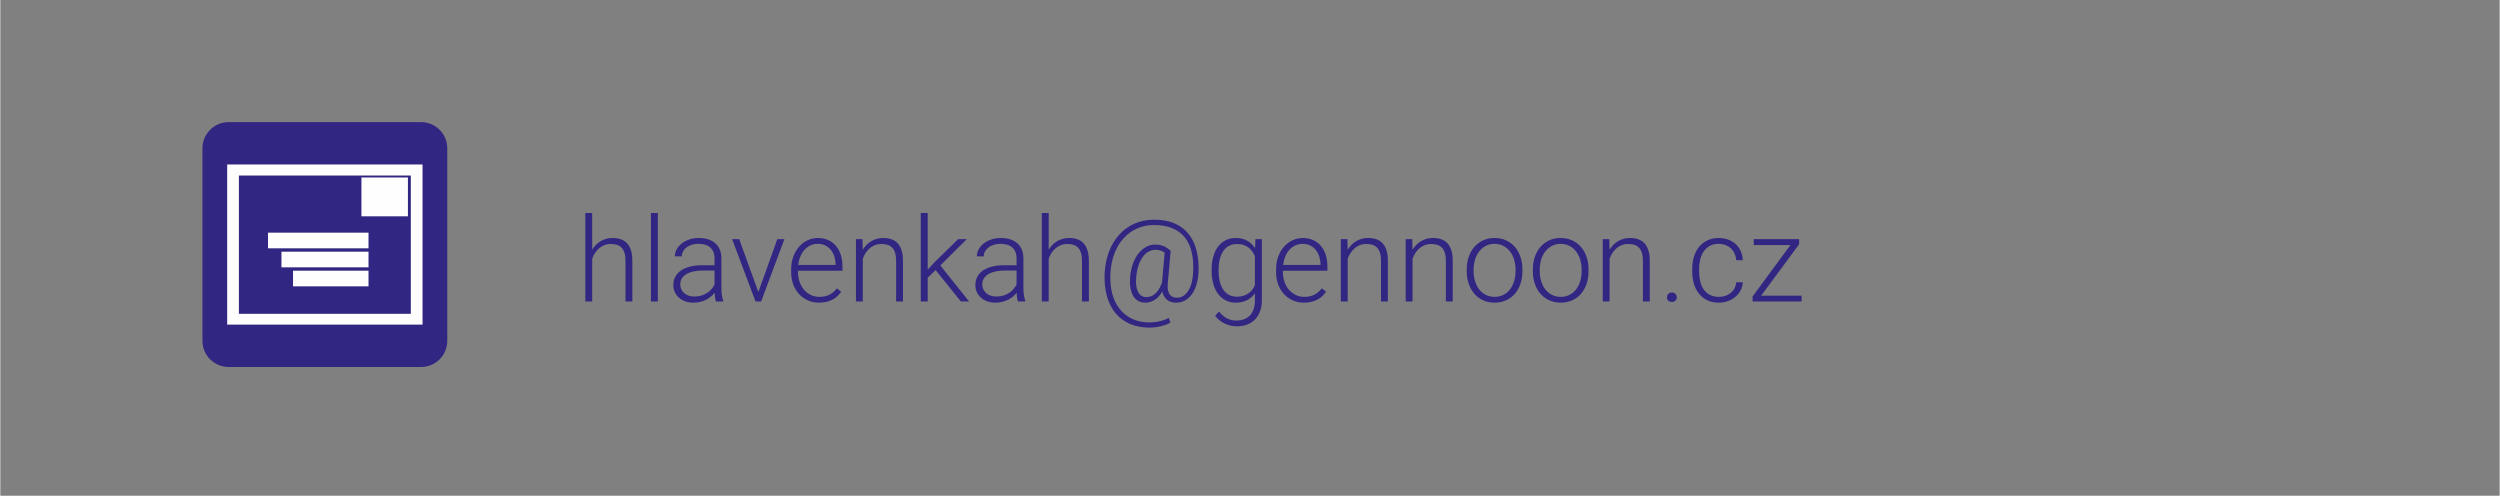 <?xml version="1.0" encoding="UTF-8"?>
<!DOCTYPE svg PUBLIC "-//W3C//DTD SVG 1.1//EN" "http://www.w3.org/Graphics/SVG/1.1/DTD/svg11.dtd">
<!-- Creator: CorelDRAW 2019 (64-Bit) -->
<svg xmlns="http://www.w3.org/2000/svg" xml:space="preserve" width="1412px" height="280px" version="1.1" style="shape-rendering:geometricPrecision; text-rendering:geometricPrecision; image-rendering:optimizeQuality; fill-rule:evenodd; clip-rule:evenodd"
viewBox="0 0 705.97 140.03"
 xmlns:xlink="http://www.w3.org/1999/xlink"
 xmlns:xodm="http://www.corel.com/coreldraw/odm/2003">
 <rect x="0" y="0" width="705.97" height="140.03" fill="#808080" stroke="none"/>
 <defs>
  <style type="text/css">
   <![CDATA[
    .str0 {stroke:#FEFEFE;stroke-width:2;stroke-miterlimit:22.926}
    .fil1 {fill:none}
    .fil0 {fill:#312783}
    .fil3 {fill:#FEFEFE;fill-rule:nonzero}
    .fil2 {fill:#312783;fill-rule:nonzero}
   ]]>
  </style>
 </defs>
 <g id="Vrstva_x0020_1">
  <g id="_2053406895600">
   <path class="fil0" d="M118.85 34.49l-54.36 0c-4.08,0 -7.4,3.33 -7.4,7.42l0 54.34c0,4.1 3.32,7.41 7.4,7.41l54.36 0c4.09,0 7.4,-3.31 7.4,-7.41l0 -54.34c0,-4.09 -3.31,-7.42 -7.4,-7.42z"/>
   <rect class="fil1" width="705.97" height="140.03"/>
   <path class="fil2" d="M167.18 70.53c0.3,-0.5 0.65,-0.95 1.05,-1.36 0.4,-0.41 0.85,-0.75 1.33,-1.04 0.49,-0.29 1.01,-0.51 1.56,-0.67 0.57,-0.16 1.16,-0.24 1.79,-0.24 0.88,0 1.66,0.12 2.36,0.36 0.69,0.24 1.28,0.62 1.77,1.14 0.47,0.52 0.85,1.19 1.1,2.01 0.26,0.82 0.39,1.81 0.39,2.97l0 11.46 -1.94 0 0 -11.47c0,-0.91 -0.1,-1.67 -0.3,-2.28 -0.19,-0.61 -0.47,-1.1 -0.83,-1.47 -0.36,-0.37 -0.79,-0.63 -1.31,-0.79 -0.51,-0.16 -1.09,-0.23 -1.71,-0.23 -0.7,0 -1.33,0.11 -1.89,0.35 -0.57,0.23 -1.07,0.54 -1.5,0.94 -0.43,0.38 -0.81,0.83 -1.13,1.33 -0.31,0.51 -0.56,1.03 -0.74,1.56l0 12.06 -1.94 0 0 -25 1.94 0 0 10.37z"/>
   <path id="1" class="fil2" d="M185.72 85.16l-1.95 0 0 -25 1.95 0 0 25z"/>
   <path id="2" class="fil2" d="M202.13 85.16c-0.11,-0.3 -0.19,-0.67 -0.25,-1.11 -0.06,-0.44 -0.1,-0.89 -0.12,-1.34 -0.3,0.38 -0.65,0.73 -1.05,1.07 -0.4,0.33 -0.85,0.63 -1.35,0.88 -0.5,0.25 -1.04,0.45 -1.64,0.6 -0.6,0.15 -1.25,0.23 -1.94,0.23 -0.86,0 -1.63,-0.13 -2.33,-0.38 -0.7,-0.25 -1.3,-0.6 -1.79,-1.05 -0.5,-0.45 -0.88,-0.97 -1.15,-1.58 -0.28,-0.61 -0.41,-1.27 -0.41,-1.99 0,-0.85 0.18,-1.63 0.56,-2.32 0.36,-0.69 0.9,-1.27 1.59,-1.76 0.7,-0.48 1.54,-0.85 2.53,-1.1 0.99,-0.26 2.11,-0.39 3.34,-0.39l3.62 0 0 -2c0,-1.26 -0.39,-2.25 -1.17,-2.97 -0.77,-0.72 -1.9,-1.08 -3.39,-1.08 -0.68,0 -1.31,0.09 -1.88,0.27 -0.58,0.19 -1.08,0.44 -1.5,0.77 -0.42,0.32 -0.74,0.7 -0.97,1.13 -0.23,0.43 -0.35,0.89 -0.35,1.38l-1.96 -0.02c0,-0.66 0.16,-1.3 0.49,-1.92 0.33,-0.62 0.79,-1.17 1.38,-1.65 0.59,-0.49 1.3,-0.88 2.13,-1.16 0.83,-0.3 1.75,-0.45 2.76,-0.45 0.93,0 1.79,0.12 2.58,0.36 0.79,0.24 1.47,0.6 2.03,1.08 0.56,0.47 1,1.07 1.31,1.79 0.32,0.71 0.48,1.55 0.48,2.51l0 8.53c0,0.3 0.01,0.61 0.03,0.94 0.02,0.32 0.05,0.64 0.1,0.95 0.05,0.3 0.11,0.59 0.18,0.86 0.06,0.28 0.14,0.52 0.22,0.73l0 0.19 -2.08 0zm-6.12 -1.4c0.7,0 1.36,-0.08 1.96,-0.26 0.6,-0.19 1.15,-0.43 1.64,-0.75 0.49,-0.31 0.91,-0.67 1.26,-1.09 0.37,-0.42 0.66,-0.87 0.87,-1.36l0 -3.88 -3.34 0c-1,0 -1.89,0.09 -2.68,0.27 -0.78,0.18 -1.45,0.44 -1.99,0.77 -0.54,0.34 -0.96,0.75 -1.25,1.23 -0.28,0.48 -0.42,1.03 -0.42,1.64 0,0.48 0.09,0.92 0.27,1.34 0.19,0.42 0.45,0.78 0.79,1.09 0.34,0.32 0.76,0.55 1.25,0.74 0.48,0.18 1.03,0.26 1.64,0.26z"/>
   <path id="3" class="fil2" d="M214.11 82.48l5.36 -14.93 2 0 -6.57 17.61 -1.58 0 -6.62 -17.61 2.01 0 5.4 14.93z"/>
   <path id="4" class="fil2" d="M231.28 85.49c-1.15,0 -2.22,-0.21 -3.18,-0.64 -0.97,-0.43 -1.8,-1.03 -2.5,-1.79 -0.7,-0.77 -1.24,-1.68 -1.64,-2.73 -0.39,-1.06 -0.58,-2.21 -0.58,-3.47l0 -0.7c0,-1.35 0.2,-2.58 0.61,-3.69 0.41,-1.1 0.96,-2.04 1.65,-2.81 0.7,-0.78 1.5,-1.38 2.4,-1.8 0.91,-0.42 1.86,-0.64 2.88,-0.64 1.11,0 2.11,0.21 2.97,0.61 0.88,0.4 1.6,0.96 2.19,1.68 0.6,0.71 1.04,1.56 1.35,2.55 0.3,0.99 0.45,2.07 0.45,3.24l0 1.18 -12.57 0 0 0.38c0,0.97 0.15,1.88 0.44,2.73 0.3,0.85 0.71,1.59 1.24,2.22 0.54,0.63 1.17,1.13 1.91,1.49 0.74,0.36 1.55,0.55 2.45,0.55 1.05,0 1.97,-0.19 2.77,-0.57 0.79,-0.38 1.52,-0.99 2.17,-1.83l1.22 0.93c-0.29,0.42 -0.63,0.82 -1.02,1.21 -0.38,0.37 -0.83,0.71 -1.34,0.99 -0.51,0.28 -1.08,0.5 -1.73,0.67 -0.64,0.16 -1.35,0.24 -2.14,0.24zm-0.36 -16.61c-0.74,0 -1.43,0.15 -2.05,0.42 -0.63,0.29 -1.19,0.69 -1.67,1.21 -0.49,0.52 -0.89,1.15 -1.19,1.88 -0.31,0.74 -0.52,1.54 -0.63,2.44l10.56 0 0 -0.21c-0.01,-0.74 -0.13,-1.46 -0.35,-2.15 -0.22,-0.69 -0.54,-1.3 -0.95,-1.83 -0.42,-0.53 -0.94,-0.96 -1.56,-1.27 -0.62,-0.33 -1.34,-0.49 -2.16,-0.49z"/>
   <path id="5" class="fil2" d="M243.53 67.55l0.07 3.01c0.3,-0.5 0.65,-0.95 1.05,-1.37 0.4,-0.41 0.84,-0.76 1.32,-1.05 0.49,-0.3 1.02,-0.52 1.59,-0.68 0.56,-0.16 1.16,-0.24 1.79,-0.24 0.88,0 1.66,0.12 2.36,0.36 0.69,0.24 1.28,0.62 1.77,1.14 0.47,0.52 0.85,1.19 1.1,2.01 0.26,0.82 0.39,1.81 0.39,2.97l0 11.46 -1.94 0 0 -11.47c0,-0.91 -0.1,-1.67 -0.3,-2.28 -0.19,-0.61 -0.47,-1.1 -0.83,-1.47 -0.36,-0.37 -0.79,-0.63 -1.31,-0.79 -0.51,-0.16 -1.09,-0.23 -1.71,-0.23 -0.7,0 -1.33,0.11 -1.89,0.35 -0.57,0.23 -1.07,0.54 -1.5,0.94 -0.43,0.38 -0.81,0.83 -1.13,1.33 -0.31,0.51 -0.56,1.03 -0.74,1.56l0 12.06 -1.94 0 0 -17.61 1.85 0z"/>
   <path id="6" class="fil2" d="M264.18 76.29l-2.23 2.15 0 6.72 -1.96 0 0 -25 1.96 0 0 16 1.84 -1.99 6.74 -6.62 2.46 0 -7.48 7.42 8.13 10.19 -2.33 0 -7.13 -8.87z"/>
   <path id="7" class="fil2" d="M287.44 85.16c-0.11,-0.3 -0.19,-0.67 -0.25,-1.11 -0.06,-0.44 -0.1,-0.89 -0.12,-1.34 -0.3,0.38 -0.65,0.73 -1.05,1.07 -0.4,0.33 -0.85,0.63 -1.35,0.88 -0.5,0.25 -1.04,0.45 -1.64,0.6 -0.6,0.15 -1.25,0.23 -1.94,0.23 -0.86,0 -1.63,-0.13 -2.33,-0.38 -0.71,-0.25 -1.3,-0.6 -1.79,-1.05 -0.5,-0.45 -0.88,-0.97 -1.15,-1.58 -0.28,-0.61 -0.41,-1.27 -0.41,-1.99 0,-0.85 0.18,-1.63 0.56,-2.32 0.36,-0.69 0.9,-1.27 1.59,-1.76 0.69,-0.48 1.54,-0.85 2.53,-1.1 0.99,-0.26 2.11,-0.39 3.34,-0.39l3.62 0 0 -2c0,-1.26 -0.39,-2.25 -1.17,-2.97 -0.77,-0.72 -1.9,-1.08 -3.39,-1.08 -0.68,0 -1.31,0.09 -1.88,0.27 -0.58,0.19 -1.08,0.44 -1.5,0.77 -0.42,0.32 -0.74,0.7 -0.97,1.13 -0.24,0.43 -0.35,0.89 -0.35,1.38l-1.96 -0.02c0,-0.66 0.16,-1.3 0.49,-1.92 0.33,-0.62 0.78,-1.17 1.38,-1.65 0.59,-0.49 1.3,-0.88 2.13,-1.16 0.83,-0.3 1.75,-0.45 2.76,-0.45 0.93,0 1.79,0.12 2.58,0.36 0.79,0.24 1.46,0.6 2.03,1.08 0.56,0.47 1,1.07 1.31,1.79 0.32,0.71 0.47,1.55 0.47,2.51l0 8.53c0,0.3 0.02,0.61 0.04,0.94 0.02,0.32 0.05,0.64 0.1,0.95 0.05,0.3 0.11,0.59 0.18,0.86 0.06,0.28 0.13,0.52 0.22,0.73l0 0.19 -2.08 0zm-6.12 -1.4c0.7,0 1.36,-0.08 1.96,-0.26 0.6,-0.19 1.15,-0.43 1.64,-0.75 0.49,-0.31 0.91,-0.67 1.26,-1.09 0.37,-0.42 0.65,-0.87 0.87,-1.36l0 -3.88 -3.34 0c-1,0 -1.89,0.09 -2.68,0.27 -0.78,0.18 -1.45,0.44 -1.99,0.77 -0.54,0.34 -0.96,0.75 -1.25,1.23 -0.29,0.48 -0.42,1.03 -0.42,1.64 0,0.48 0.08,0.92 0.27,1.34 0.19,0.42 0.45,0.78 0.79,1.09 0.34,0.32 0.76,0.55 1.25,0.74 0.48,0.18 1.03,0.26 1.64,0.26z"/>
   <path id="8" class="fil2" d="M296.12 70.53c0.3,-0.5 0.66,-0.95 1.06,-1.36 0.4,-0.41 0.84,-0.75 1.32,-1.04 0.49,-0.29 1.01,-0.51 1.57,-0.67 0.56,-0.16 1.15,-0.24 1.78,-0.24 0.88,0 1.67,0.12 2.36,0.36 0.7,0.24 1.28,0.62 1.77,1.14 0.48,0.52 0.85,1.19 1.1,2.01 0.26,0.82 0.39,1.81 0.39,2.97l0 11.46 -1.94 0 0 -11.47c0,-0.91 -0.1,-1.67 -0.3,-2.28 -0.19,-0.61 -0.47,-1.1 -0.82,-1.47 -0.37,-0.37 -0.8,-0.63 -1.32,-0.79 -0.51,-0.16 -1.09,-0.23 -1.71,-0.23 -0.7,0 -1.33,0.11 -1.89,0.35 -0.56,0.23 -1.06,0.54 -1.5,0.94 -0.43,0.38 -0.81,0.83 -1.13,1.33 -0.31,0.51 -0.56,1.03 -0.74,1.56l0 12.06 -1.94 0 0 -25 1.94 0 0 10.37z"/>
   <path id="9" class="fil2" d="M338.45 76.81c-0.03,0.69 -0.1,1.37 -0.23,2.07 -0.12,0.69 -0.29,1.36 -0.51,2 -0.23,0.64 -0.51,1.24 -0.85,1.8 -0.34,0.56 -0.75,1.05 -1.21,1.47 -0.46,0.41 -0.98,0.74 -1.58,0.98 -0.59,0.24 -1.25,0.36 -1.98,0.36 -1.05,0 -1.9,-0.28 -2.57,-0.83 -0.66,-0.55 -1.1,-1.33 -1.31,-2.33 -0.59,1.06 -1.3,1.85 -2.13,2.37 -0.83,0.53 -1.74,0.79 -2.73,0.79 -0.77,0 -1.44,-0.18 -2.01,-0.52 -0.58,-0.35 -1.05,-0.84 -1.4,-1.47 -0.37,-0.64 -0.61,-1.4 -0.75,-2.3 -0.14,-0.9 -0.16,-1.89 -0.07,-2.99 0.13,-1.4 0.41,-2.66 0.82,-3.79 0.42,-1.13 0.95,-2.09 1.58,-2.88 0.64,-0.78 1.36,-1.39 2.15,-1.82 0.8,-0.43 1.64,-0.64 2.52,-0.64 0.55,0 1.04,0.05 1.45,0.14 0.42,0.09 0.8,0.22 1.14,0.38 0.35,0.17 0.66,0.35 0.95,0.56 0.29,0.21 0.57,0.44 0.85,0.68l-0.83 9.28c-0.07,0.87 -0.03,1.56 0.12,2.09 0.16,0.53 0.37,0.93 0.65,1.2 0.27,0.28 0.57,0.47 0.89,0.55 0.33,0.09 0.62,0.13 0.88,0.13 0.73,0 1.37,-0.19 1.92,-0.56 0.56,-0.38 1.03,-0.89 1.42,-1.54 0.39,-0.65 0.69,-1.42 0.91,-2.3 0.22,-0.89 0.35,-1.84 0.39,-2.88 0.1,-2.05 -0.04,-3.89 -0.41,-5.53 -0.38,-1.64 -1.01,-3.03 -1.91,-4.17 -0.91,-1.14 -2.08,-2.02 -3.52,-2.63 -1.45,-0.61 -3.18,-0.92 -5.2,-0.92 -1.74,0 -3.35,0.33 -4.81,0.99 -1.47,0.65 -2.74,1.58 -3.83,2.79 -1.09,1.2 -1.95,2.65 -2.59,4.35 -0.64,1.7 -1.01,3.6 -1.11,5.7 -0.09,2.01 0.08,3.86 0.52,5.54 0.45,1.67 1.14,3.12 2.09,4.32 0.94,1.22 2.13,2.15 3.55,2.82 1.43,0.67 3.08,1 4.93,1.01 0.48,-0.01 0.96,-0.04 1.46,-0.1 0.49,-0.05 0.97,-0.14 1.44,-0.26 0.46,-0.11 0.91,-0.24 1.33,-0.4 0.42,-0.16 0.81,-0.34 1.14,-0.53l0.51 1.3c-0.36,0.24 -0.78,0.45 -1.26,0.63 -0.49,0.17 -0.99,0.33 -1.53,0.45 -0.53,0.13 -1.06,0.22 -1.61,0.28 -0.54,0.06 -1.05,0.09 -1.54,0.09 -2.07,0 -3.9,-0.35 -5.52,-1.05 -1.61,-0.7 -2.96,-1.71 -4.05,-3.02 -1.09,-1.32 -1.9,-2.91 -2.43,-4.78 -0.53,-1.87 -0.75,-3.98 -0.66,-6.3 0.1,-2.29 0.5,-4.37 1.21,-6.24 0.71,-1.88 1.67,-3.5 2.89,-4.85 1.22,-1.35 2.67,-2.4 4.35,-3.14 1.67,-0.74 3.54,-1.11 5.59,-1.11 2.16,0 4.05,0.34 5.66,1.03 1.61,0.69 2.94,1.67 3.98,2.96 1.04,1.28 1.8,2.83 2.27,4.65 0.48,1.83 0.67,3.87 0.58,6.12zm-17.6 1.4c-0.09,0.84 -0.09,1.61 -0.01,2.31 0.08,0.7 0.24,1.3 0.48,1.81 0.24,0.5 0.56,0.89 0.95,1.17 0.4,0.28 0.87,0.41 1.43,0.41 0.39,0 0.79,-0.06 1.19,-0.18 0.41,-0.13 0.81,-0.35 1.2,-0.67 0.39,-0.32 0.76,-0.75 1.1,-1.28 0.35,-0.53 0.67,-1.21 0.95,-2.02l0.73 -8.4c-0.32,-0.24 -0.7,-0.43 -1.12,-0.58 -0.42,-0.15 -0.91,-0.22 -1.45,-0.22 -0.65,0 -1.28,0.16 -1.88,0.47 -0.6,0.3 -1.14,0.78 -1.63,1.41 -0.48,0.64 -0.89,1.43 -1.24,2.39 -0.34,0.97 -0.57,2.09 -0.7,3.38z"/>
   <path id="10" class="fil2" d="M342.14 76.2c0,-1.37 0.16,-2.61 0.47,-3.71 0.31,-1.1 0.75,-2.04 1.34,-2.82 0.59,-0.79 1.3,-1.39 2.14,-1.81 0.84,-0.42 1.8,-0.64 2.86,-0.64 1.26,0 2.34,0.26 3.24,0.76 0.9,0.51 1.64,1.21 2.23,2.11l0.1 -2.54 1.82 0 0 17.3c0,1.14 -0.17,2.17 -0.51,3.08 -0.33,0.9 -0.81,1.67 -1.42,2.3 -0.61,0.62 -1.35,1.11 -2.22,1.45 -0.87,0.33 -1.84,0.5 -2.91,0.5 -0.56,0 -1.13,-0.06 -1.7,-0.19 -0.58,-0.12 -1.13,-0.31 -1.67,-0.56 -0.53,-0.25 -1.04,-0.56 -1.52,-0.94 -0.48,-0.37 -0.89,-0.81 -1.25,-1.32l1.09 -1.17c0.71,0.88 1.47,1.52 2.28,1.93 0.8,0.4 1.68,0.61 2.63,0.61 0.84,0 1.58,-0.13 2.23,-0.39 0.64,-0.25 1.19,-0.62 1.64,-1.1 0.44,-0.48 0.78,-1.07 1.01,-1.76 0.24,-0.69 0.35,-1.48 0.35,-2.35l0 -2.05c-0.59,0.81 -1.33,1.45 -2.23,1.91 -0.9,0.46 -1.97,0.69 -3.22,0.69 -1.05,0 -2,-0.22 -2.84,-0.66 -0.83,-0.44 -1.54,-1.05 -2.13,-1.84 -0.59,-0.79 -1.03,-1.73 -1.34,-2.82 -0.31,-1.1 -0.47,-2.31 -0.47,-3.64l0 -0.33zm1.97 0.33c0,1.04 0.1,1.99 0.32,2.88 0.2,0.89 0.51,1.65 0.93,2.3 0.43,0.65 0.97,1.16 1.61,1.53 0.65,0.37 1.41,0.56 2.31,0.56 0.67,0 1.27,-0.09 1.81,-0.25 0.54,-0.16 1.01,-0.39 1.43,-0.68 0.41,-0.28 0.76,-0.62 1.07,-1.01 0.3,-0.39 0.57,-0.82 0.78,-1.29l0 -8.19c-0.19,-0.45 -0.42,-0.89 -0.71,-1.31 -0.29,-0.41 -0.63,-0.78 -1.04,-1.1 -0.41,-0.33 -0.88,-0.58 -1.43,-0.77 -0.54,-0.19 -1.17,-0.28 -1.89,-0.28 -0.9,0 -1.67,0.19 -2.32,0.56 -0.65,0.38 -1.19,0.89 -1.62,1.54 -0.42,0.65 -0.73,1.42 -0.93,2.31 -0.22,0.89 -0.32,1.84 -0.32,2.87l0 0.33z"/>
   <path id="11" class="fil2" d="M368.24 85.49c-1.15,0 -2.21,-0.21 -3.18,-0.64 -0.96,-0.43 -1.79,-1.03 -2.49,-1.79 -0.7,-0.77 -1.25,-1.68 -1.64,-2.73 -0.39,-1.06 -0.58,-2.21 -0.58,-3.47l0 -0.7c0,-1.35 0.2,-2.58 0.61,-3.69 0.4,-1.1 0.95,-2.04 1.65,-2.81 0.69,-0.78 1.49,-1.38 2.4,-1.8 0.9,-0.42 1.86,-0.64 2.87,-0.64 1.12,0 2.11,0.21 2.98,0.61 0.87,0.4 1.6,0.96 2.19,1.68 0.59,0.71 1.04,1.56 1.34,2.55 0.31,0.99 0.46,2.07 0.46,3.24l0 1.18 -12.57 0 0 0.38c0,0.97 0.15,1.88 0.44,2.73 0.29,0.85 0.7,1.59 1.24,2.22 0.53,0.63 1.17,1.13 1.9,1.49 0.74,0.36 1.56,0.55 2.46,0.55 1.05,0 1.96,-0.19 2.76,-0.57 0.8,-0.38 1.52,-0.99 2.17,-1.83l1.23 0.93c-0.3,0.42 -0.64,0.82 -1.02,1.21 -0.39,0.37 -0.83,0.71 -1.34,0.99 -0.52,0.28 -1.09,0.5 -1.73,0.67 -0.64,0.16 -1.36,0.24 -2.15,0.24zm-0.36 -16.61c-0.74,0 -1.42,0.15 -2.05,0.42 -0.63,0.29 -1.18,0.69 -1.67,1.21 -0.48,0.52 -0.88,1.15 -1.19,1.88 -0.31,0.74 -0.51,1.54 -0.62,2.44l10.56 0 0 -0.21c-0.02,-0.74 -0.14,-1.46 -0.36,-2.15 -0.21,-0.69 -0.53,-1.3 -0.95,-1.83 -0.42,-0.53 -0.93,-0.96 -1.55,-1.27 -0.62,-0.33 -1.34,-0.49 -2.17,-0.49z"/>
   <path id="12" class="fil2" d="M380.5 67.55l0.07 3.01c0.3,-0.5 0.65,-0.95 1.05,-1.37 0.39,-0.41 0.84,-0.76 1.32,-1.05 0.49,-0.3 1.02,-0.52 1.58,-0.68 0.57,-0.16 1.17,-0.24 1.79,-0.24 0.88,0 1.67,0.12 2.36,0.36 0.7,0.24 1.29,0.62 1.77,1.14 0.48,0.52 0.85,1.19 1.11,2.01 0.25,0.82 0.38,1.81 0.38,2.97l0 11.46 -1.94 0 0 -11.47c0,-0.91 -0.1,-1.67 -0.29,-2.28 -0.2,-0.61 -0.47,-1.1 -0.83,-1.47 -0.36,-0.37 -0.8,-0.63 -1.31,-0.79 -0.52,-0.16 -1.09,-0.23 -1.72,-0.23 -0.69,0 -1.32,0.11 -1.89,0.35 -0.56,0.23 -1.06,0.54 -1.49,0.94 -0.44,0.38 -0.81,0.83 -1.13,1.33 -0.31,0.51 -0.56,1.03 -0.75,1.56l0 12.06 -1.94 0 0 -17.61 1.86 0z"/>
   <path id="13" class="fil2" d="M398.82 67.55l0.06 3.01c0.3,-0.5 0.65,-0.95 1.05,-1.37 0.4,-0.41 0.84,-0.76 1.33,-1.05 0.49,-0.3 1.01,-0.52 1.58,-0.68 0.56,-0.16 1.16,-0.24 1.79,-0.24 0.88,0 1.67,0.12 2.36,0.36 0.7,0.24 1.28,0.62 1.77,1.14 0.48,0.52 0.85,1.19 1.1,2.01 0.26,0.82 0.39,1.81 0.39,2.97l0 11.46 -1.94 0 0 -11.47c0,-0.91 -0.1,-1.67 -0.3,-2.28 -0.19,-0.61 -0.47,-1.1 -0.82,-1.47 -0.37,-0.37 -0.8,-0.63 -1.32,-0.79 -0.51,-0.16 -1.09,-0.23 -1.71,-0.23 -0.7,0 -1.33,0.11 -1.89,0.35 -0.56,0.23 -1.06,0.54 -1.5,0.94 -0.43,0.38 -0.81,0.83 -1.13,1.33 -0.31,0.51 -0.56,1.03 -0.74,1.56l0 12.06 -1.94 0 0 -17.61 1.86 0z"/>
   <path id="14" class="fil2" d="M414.2 76.1c0,-1.28 0.19,-2.47 0.57,-3.56 0.37,-1.08 0.9,-2.01 1.58,-2.8 0.68,-0.78 1.51,-1.4 2.48,-1.85 0.96,-0.45 2.04,-0.67 3.22,-0.67 1.21,0 2.29,0.22 3.26,0.67 0.97,0.45 1.8,1.07 2.49,1.85 0.68,0.79 1.21,1.72 1.57,2.8 0.38,1.09 0.56,2.28 0.56,3.56l0 0.53c0,1.28 -0.18,2.47 -0.56,3.55 -0.36,1.09 -0.89,2.02 -1.57,2.81 -0.69,0.79 -1.51,1.4 -2.48,1.84 -0.96,0.44 -2.04,0.66 -3.24,0.66 -1.19,0 -2.27,-0.22 -3.24,-0.66 -0.96,-0.44 -1.79,-1.05 -2.48,-1.84 -0.69,-0.79 -1.22,-1.72 -1.59,-2.81 -0.38,-1.08 -0.57,-2.27 -0.57,-3.55l0 -0.53zm1.95 0.53c0,0.97 0.14,1.89 0.4,2.76 0.25,0.88 0.64,1.64 1.14,2.3 0.5,0.66 1.12,1.18 1.85,1.57 0.74,0.39 1.59,0.59 2.54,0.59 0.96,0 1.8,-0.2 2.53,-0.59 0.74,-0.39 1.35,-0.91 1.85,-1.57 0.5,-0.66 0.88,-1.42 1.14,-2.3 0.26,-0.87 0.39,-1.79 0.39,-2.76l0 -0.53c0,-0.95 -0.13,-1.85 -0.39,-2.73 -0.26,-0.88 -0.64,-1.64 -1.14,-2.3 -0.5,-0.66 -1.12,-1.19 -1.86,-1.59 -0.75,-0.4 -1.59,-0.6 -2.55,-0.6 -0.94,0 -1.78,0.2 -2.52,0.6 -0.73,0.4 -1.34,0.93 -1.84,1.59 -0.5,0.66 -0.89,1.42 -1.14,2.3 -0.26,0.88 -0.4,1.78 -0.4,2.73l0 0.53z"/>
   <path id="15" class="fil2" d="M432.88 76.1c0,-1.28 0.18,-2.47 0.56,-3.56 0.37,-1.08 0.9,-2.01 1.58,-2.8 0.68,-0.78 1.51,-1.4 2.48,-1.85 0.97,-0.45 2.04,-0.67 3.22,-0.67 1.21,0 2.29,0.22 3.26,0.67 0.98,0.45 1.8,1.07 2.49,1.85 0.68,0.79 1.21,1.72 1.58,2.8 0.37,1.09 0.55,2.28 0.55,3.56l0 0.53c0,1.28 -0.18,2.47 -0.55,3.55 -0.37,1.09 -0.9,2.02 -1.58,2.81 -0.69,0.79 -1.51,1.4 -2.48,1.84 -0.96,0.44 -2.04,0.66 -3.24,0.66 -1.19,0 -2.27,-0.22 -3.23,-0.66 -0.97,-0.44 -1.8,-1.05 -2.49,-1.84 -0.69,-0.79 -1.22,-1.72 -1.59,-2.81 -0.38,-1.08 -0.56,-2.27 -0.56,-3.55l0 -0.53zm1.95 0.53c0,0.97 0.13,1.89 0.39,2.76 0.26,0.88 0.64,1.64 1.14,2.3 0.5,0.66 1.12,1.18 1.86,1.57 0.73,0.39 1.58,0.59 2.53,0.59 0.96,0 1.8,-0.2 2.53,-0.59 0.74,-0.39 1.35,-0.91 1.85,-1.57 0.5,-0.66 0.88,-1.42 1.14,-2.3 0.26,-0.87 0.39,-1.79 0.39,-2.76l0 -0.53c0,-0.95 -0.13,-1.85 -0.39,-2.73 -0.26,-0.88 -0.64,-1.64 -1.14,-2.3 -0.5,-0.66 -1.12,-1.19 -1.86,-1.59 -0.75,-0.4 -1.59,-0.6 -2.55,-0.6 -0.94,0 -1.78,0.2 -2.52,0.6 -0.73,0.4 -1.34,0.93 -1.84,1.59 -0.5,0.66 -0.88,1.42 -1.14,2.3 -0.26,0.88 -0.39,1.78 -0.39,2.73l0 0.53z"/>
   <path id="16" class="fil2" d="M454.47 67.55l0.07 3.01c0.3,-0.5 0.65,-0.95 1.05,-1.37 0.4,-0.41 0.84,-0.76 1.32,-1.05 0.49,-0.3 1.02,-0.52 1.59,-0.68 0.56,-0.16 1.16,-0.24 1.79,-0.24 0.88,0 1.66,0.12 2.36,0.36 0.69,0.24 1.28,0.62 1.77,1.14 0.47,0.52 0.85,1.19 1.1,2.01 0.26,0.82 0.39,1.81 0.39,2.97l0 11.46 -1.94 0 0 -11.47c0,-0.91 -0.1,-1.67 -0.3,-2.28 -0.19,-0.61 -0.47,-1.1 -0.83,-1.47 -0.36,-0.37 -0.79,-0.63 -1.31,-0.79 -0.51,-0.16 -1.09,-0.23 -1.71,-0.23 -0.7,0 -1.33,0.11 -1.89,0.35 -0.57,0.23 -1.07,0.54 -1.5,0.94 -0.43,0.38 -0.81,0.83 -1.13,1.33 -0.31,0.51 -0.56,1.03 -0.74,1.56l0 12.06 -1.94 0 0 -17.61 1.85 0z"/>
   <path id="17" class="fil2" d="M470.76 83.99c0,-0.38 0.12,-0.7 0.36,-0.96 0.25,-0.27 0.59,-0.4 1.02,-0.4 0.43,0 0.78,0.13 1.02,0.4 0.25,0.26 0.38,0.58 0.38,0.96 0,0.38 -0.13,0.7 -0.38,0.94 -0.24,0.24 -0.59,0.36 -1.02,0.36 -0.43,0 -0.77,-0.12 -1.02,-0.36 -0.24,-0.24 -0.36,-0.56 -0.36,-0.94z"/>
   <path id="18" class="fil2" d="M485.41 83.85c0.62,0 1.21,-0.09 1.78,-0.27 0.57,-0.18 1.08,-0.44 1.53,-0.79 0.44,-0.35 0.81,-0.78 1.09,-1.29 0.29,-0.51 0.46,-1.1 0.5,-1.78l1.87 0c-0.04,0.84 -0.25,1.62 -0.62,2.32 -0.38,0.7 -0.87,1.31 -1.49,1.82 -0.61,0.51 -1.31,0.91 -2.12,1.2 -0.81,0.29 -1.65,0.43 -2.54,0.43 -1.24,0 -2.32,-0.23 -3.26,-0.68 -0.93,-0.45 -1.71,-1.07 -2.35,-1.86 -0.64,-0.79 -1.11,-1.72 -1.43,-2.79 -0.32,-1.07 -0.48,-2.22 -0.48,-3.46l0 -0.69c0,-1.23 0.16,-2.39 0.48,-3.45 0.32,-1.07 0.79,-2 1.42,-2.79 0.63,-0.79 1.42,-1.4 2.36,-1.86 0.93,-0.46 2.02,-0.69 3.24,-0.69 0.95,0 1.83,0.15 2.63,0.45 0.81,0.28 1.52,0.71 2.12,1.25 0.6,0.54 1.08,1.2 1.44,1.97 0.36,0.78 0.56,1.65 0.6,2.6l-1.87 0c-0.04,-0.72 -0.2,-1.36 -0.47,-1.92 -0.26,-0.56 -0.61,-1.05 -1.05,-1.45 -0.44,-0.4 -0.95,-0.7 -1.53,-0.92 -0.58,-0.21 -1.2,-0.32 -1.87,-0.32 -1.01,0 -1.86,0.2 -2.56,0.59 -0.7,0.39 -1.27,0.92 -1.72,1.58 -0.45,0.66 -0.77,1.42 -0.97,2.28 -0.2,0.85 -0.3,1.75 -0.3,2.68l0 0.69c0,0.94 0.1,1.85 0.3,2.71 0.2,0.86 0.52,1.62 0.96,2.28 0.44,0.66 1.02,1.18 1.73,1.57 0.71,0.39 1.57,0.59 2.58,0.59z"/>
   <path id="19" class="fil2" d="M497.36 83.52l11.44 0 0 1.64 -13.85 0 0 -1.43 10.68 -14.5 -10.35 0 0 -1.68 12.81 0 0 1.45 -10.73 14.52z"/>
   <path class="fil3 str0" d="M118.26 90.69l-53.18 0 0 -43.23 53.18 0 0 43.23zm-1.31 -1.05l0 -41.06 -50.56 0 0 41.06 50.56 0zm-2.82 -29.54l-11.13 0 0 -8.97 11.13 0 0 8.97zm-11.13 9.04l-26.39 0 0 -2.42 26.39 0 0 2.42zm0 5.37l-22.59 0 0 -2.42 22.59 0 0 2.42zm0 5.37l-19.32 0 0 -2.42 19.32 0 0 2.42z"/>
  </g>
 </g>
</svg>
